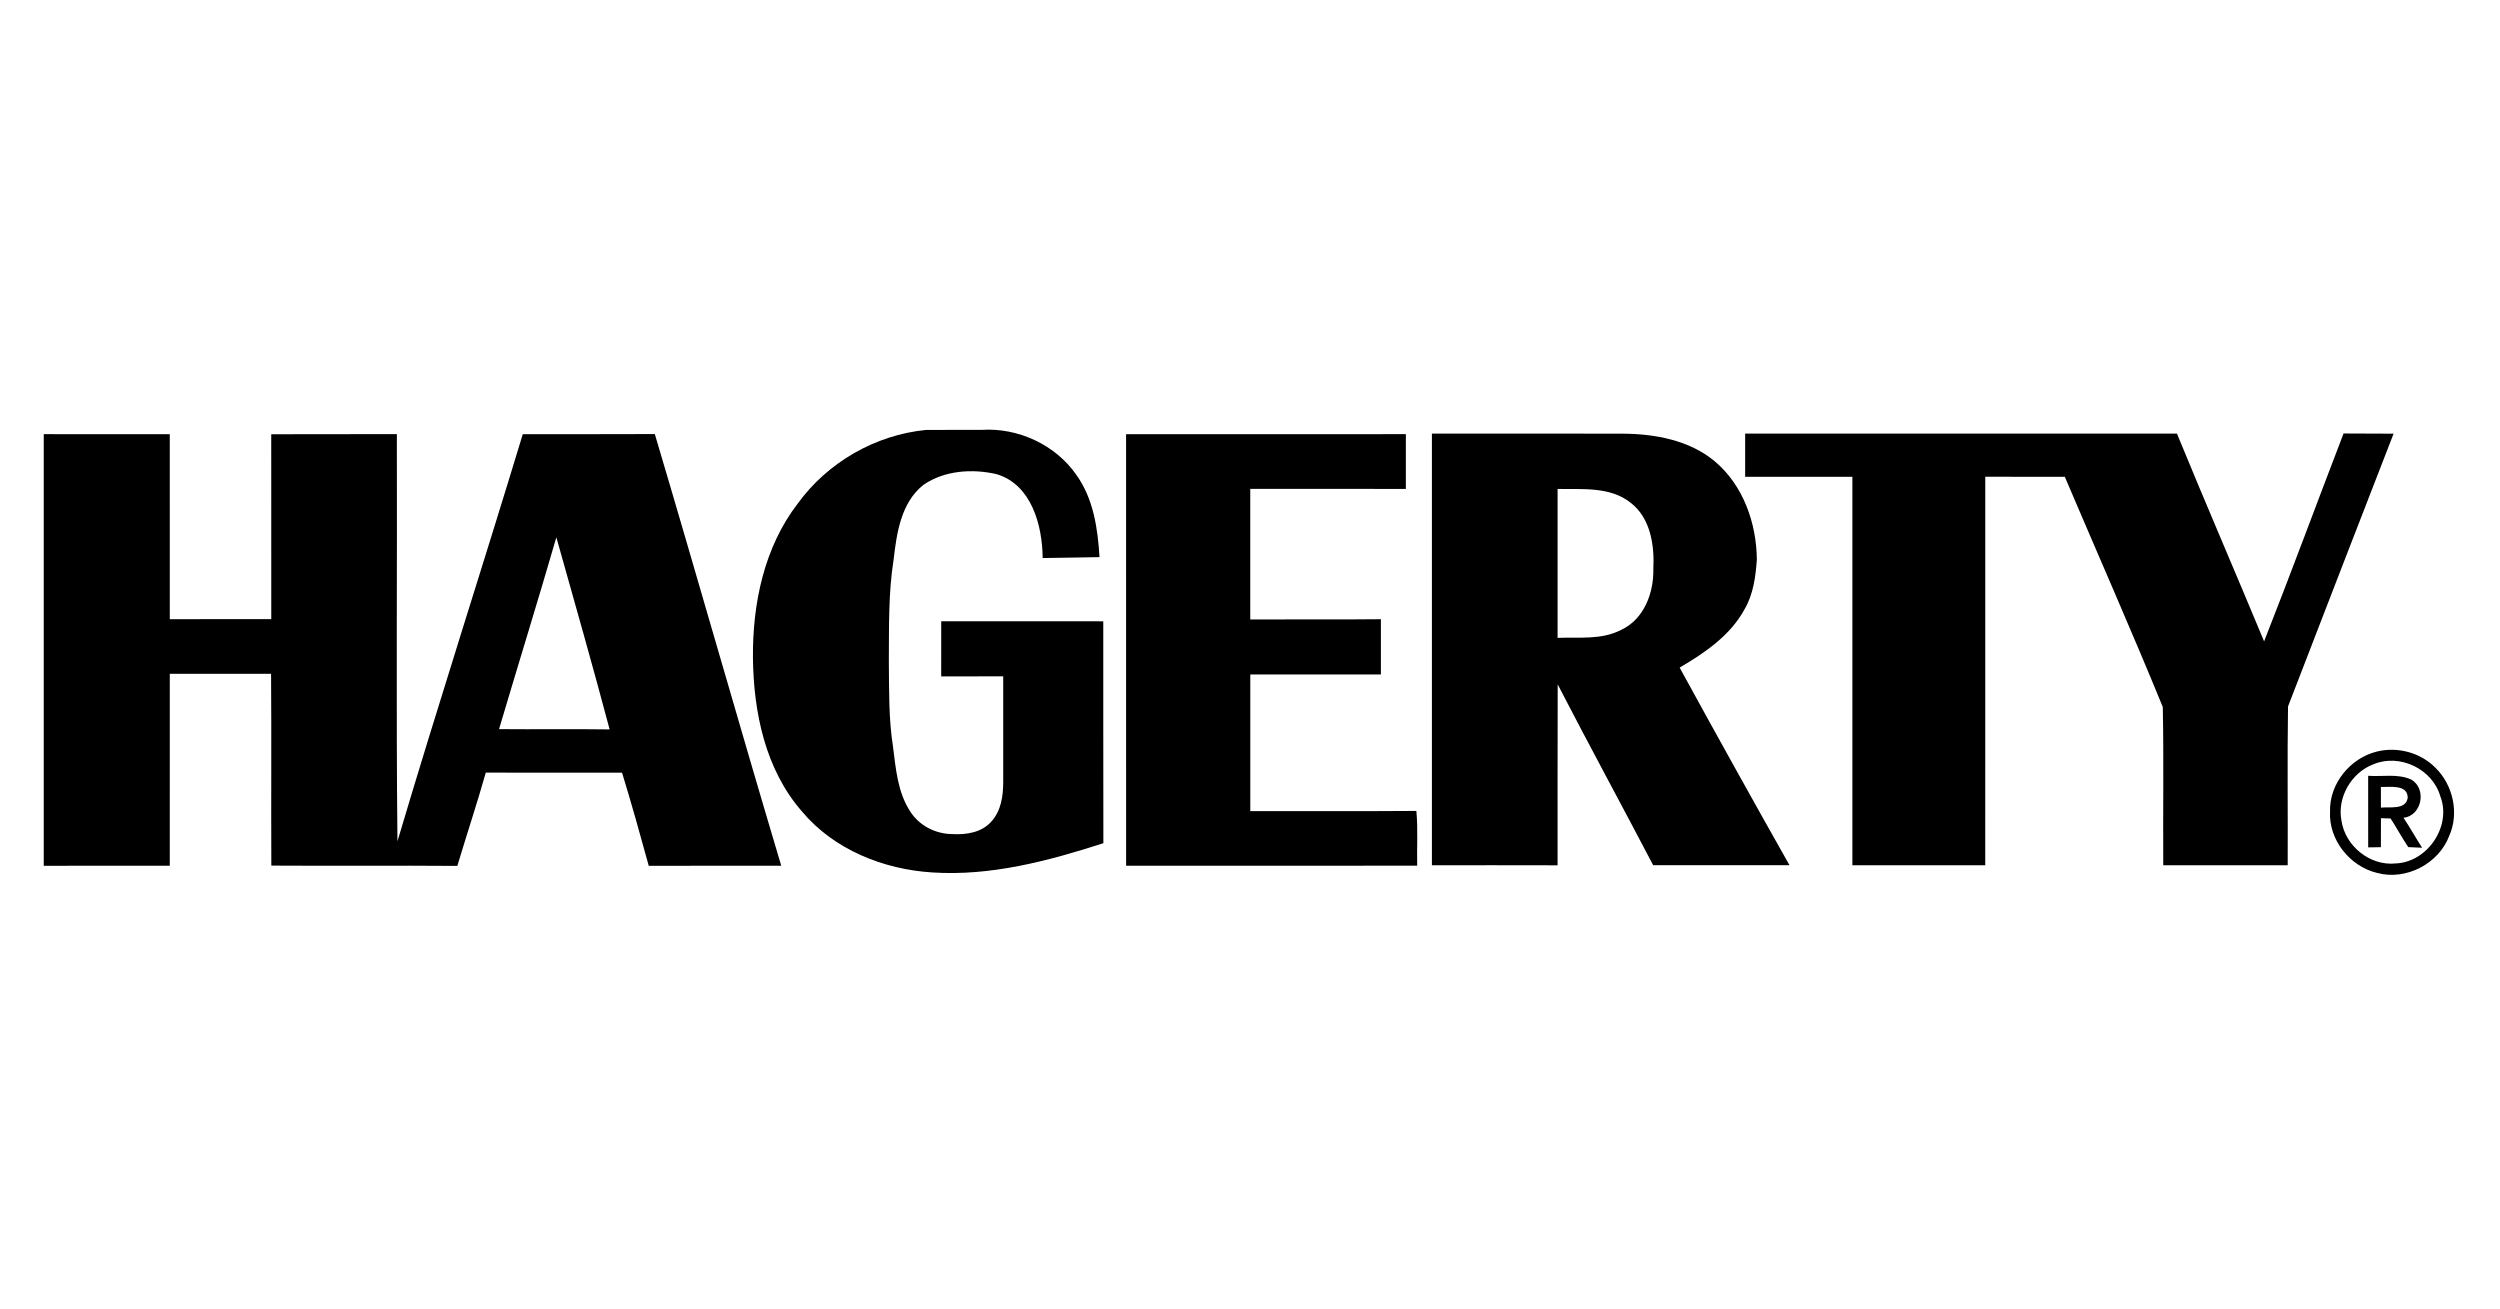<svg xmlns="http://www.w3.org/2000/svg" version="1.1" viewBox="0 0 764 400" height="400pt" width="764pt">
<g id="#ffffffff">
</g>
<g id="#000000ff">
<path d="M 243.82 153.85 C 252.94 141.27 267.54 132.90 282.99 131.39 C 288.65 131.33 294.31 131.41 299.98 131.37 C 311.04 130.63 322.50 135.89 328.87 145.03 C 334.15 152.33 335.48 161.49 336.01 170.26 C 330.22 170.33 324.43 170.48 318.64 170.54 C 318.55 160.64 315.30 148.17 304.63 144.92 C 297.20 143.18 288.63 143.74 282.21 148.17 C 275.36 153.58 274.03 162.87 273.09 170.99 C 271.46 181.25 271.71 191.66 271.63 202.01 C 271.73 210.74 271.54 219.52 272.90 228.17 C 273.77 234.91 274.30 242.04 278.11 247.90 C 280.82 252.26 285.88 254.87 290.98 254.89 C 295.22 255.16 300.00 254.43 302.95 251.07 C 305.91 247.84 306.58 243.28 306.58 239.06 C 306.60 228.27 306.59 217.48 306.58 206.69 C 300.26 206.71 293.95 206.68 287.63 206.71 C 287.64 201.10 287.62 195.48 287.64 189.86 C 304.15 189.87 320.66 189.85 337.16 189.87 C 337.19 212.48 337.13 235.08 337.19 257.68 C 320.35 263.12 302.77 267.79 284.91 266.62 C 269.95 265.68 254.83 259.65 245.06 247.96 C 233.87 235.15 230.29 217.65 230.10 201.08 C 229.95 184.49 233.51 167.22 243.82 153.85 Z" opacity="1.00" fill="#000000"></path>
<path d="M 13.37 264.58 C 13.36 220.61 13.37 176.65 13.37 132.68 C 26.21 132.70 39.04 132.68 51.88 132.69 C 51.89 151.53 51.88 170.38 51.89 189.22 C 62.22 189.20 72.56 189.22 82.90 189.21 C 82.88 170.38 82.90 151.54 82.89 132.71 C 95.69 132.65 108.48 132.72 121.28 132.67 C 121.40 174.15 121.03 215.63 121.46 257.10 C 133.80 215.50 147.18 174.21 159.76 132.69 C 173.21 132.66 186.66 132.73 200.11 132.65 C 213.17 176.57 225.64 220.67 238.75 264.57 C 225.25 264.59 211.76 264.53 198.26 264.60 C 195.64 255.08 193.00 245.56 190.09 236.12 C 176.21 236.13 162.34 236.15 148.46 236.11 C 145.75 245.67 142.61 255.10 139.76 264.62 C 120.82 264.47 101.87 264.65 82.92 264.53 C 82.82 244.99 82.99 225.45 82.84 205.91 C 72.52 205.90 62.21 205.95 51.89 205.91 C 51.87 225.46 51.89 245.02 51.88 264.57 C 39.04 264.57 26.21 264.56 13.37 264.58 M 152.51 222.82 C 163.77 222.93 175.04 222.74 186.30 222.91 C 181.10 203.29 175.52 183.75 170.02 164.21 C 164.35 183.79 158.30 203.26 152.51 222.82 Z" opacity="1.00" fill="#000000"></path>
<path d="M 344.13 132.69 C 372.63 132.68 401.13 132.70 429.63 132.68 C 429.64 138.25 429.64 143.83 429.63 149.41 C 413.78 149.38 397.93 149.40 382.08 149.40 C 382.09 162.70 382.09 176.00 382.08 189.30 C 395.39 189.25 408.70 189.37 422.00 189.23 C 421.99 194.86 422.00 200.49 422.00 206.12 C 408.69 206.10 395.39 206.12 382.09 206.11 C 382.09 220.03 382.09 233.96 382.09 247.88 C 399.01 247.83 415.93 247.95 432.84 247.82 C 433.36 253.38 432.97 258.97 433.09 264.55 C 403.44 264.60 373.79 264.55 344.14 264.57 C 344.13 220.61 344.14 176.65 344.13 132.69 Z" opacity="1.00" fill="#000000"></path>
<path d="M 437.59 132.51 C 457.03 132.52 476.47 132.47 495.90 132.53 C 505.75 132.59 516.22 134.49 524.00 140.95 C 532.72 148.25 536.81 159.91 536.89 171.05 C 536.52 176.23 535.82 181.60 533.15 186.16 C 528.81 194.19 520.99 199.52 513.30 204.02 C 524.36 224.22 535.55 244.36 546.87 264.41 C 532.98 264.42 519.10 264.43 505.21 264.41 C 495.55 245.95 485.58 227.65 476.03 209.14 C 475.96 227.57 476.02 246.01 476.00 264.44 C 463.20 264.38 450.40 264.44 437.59 264.42 C 437.59 220.45 437.59 176.48 437.59 132.51 M 476.00 149.42 C 476.00 164.59 476.00 179.76 476.00 194.93 C 482.52 194.67 489.47 195.63 495.48 192.46 C 502.40 189.25 505.41 181.18 505.26 173.95 C 505.64 166.73 504.45 158.42 498.38 153.68 C 492.07 148.62 483.55 149.58 476.00 149.42 Z" opacity="1.00" fill="#000000"></path>
<path d="M 533.32 145.71 C 533.32 141.31 533.32 136.91 533.32 132.51 C 577.30 132.50 621.28 132.52 665.27 132.50 C 673.98 153.73 683.10 174.80 691.91 196.00 C 700.22 174.91 708.06 153.63 716.19 132.47 C 721.29 132.55 726.38 132.46 731.48 132.53 C 720.71 160.31 709.92 188.09 699.22 215.89 C 698.97 232.06 699.20 248.25 699.12 264.43 C 686.44 264.41 673.76 264.43 661.09 264.42 C 660.99 248.30 661.27 232.17 660.95 216.06 C 651.30 192.49 640.99 169.16 631.01 145.72 C 622.91 145.68 614.80 145.73 606.70 145.69 C 606.68 185.27 606.70 224.85 606.69 264.43 C 593.16 264.40 579.62 264.43 566.09 264.42 C 566.08 224.85 566.10 185.28 566.09 145.71 C 555.16 145.70 544.24 145.71 533.32 145.71 Z" opacity="1.00" fill="#000000"></path>
<path d="M 726.43 229.66 C 732.72 228.12 739.76 230.01 744.30 234.66 C 749.65 239.90 751.58 248.52 748.49 255.42 C 745.30 263.95 735.26 269.17 726.45 266.77 C 718.12 264.78 711.62 256.66 712.06 248.01 C 711.81 239.50 718.25 231.64 726.43 229.66 M 725.35 233.55 C 718.57 236.08 714.15 243.72 715.56 250.86 C 716.71 258.53 724.27 264.67 732.06 263.87 C 741.82 263.54 749.34 252.44 745.74 243.29 C 743.35 234.99 733.31 230.20 725.35 233.55 Z" opacity="1.00" fill="#000000"></path>
<path d="M 723.71 237.08 C 728.06 237.41 732.75 236.36 736.84 238.22 C 741.70 240.98 740.19 249.28 734.51 249.91 C 736.50 252.90 738.25 256.04 740.19 259.07 C 738.77 258.99 737.36 258.93 735.96 258.88 C 734.04 256.02 732.43 252.99 730.56 250.12 C 729.82 250.10 728.35 250.06 727.62 250.04 C 727.59 252.99 727.59 255.94 727.60 258.90 C 726.30 258.91 725.00 258.93 723.72 258.96 C 723.69 251.67 723.69 244.37 723.71 237.08 M 727.60 240.48 C 727.59 242.59 727.59 244.69 727.61 246.81 C 730.36 246.52 735.30 247.58 735.80 243.75 C 735.71 239.62 730.38 240.60 727.60 240.48 Z" opacity="1.00" fill="#000000"></path>
</g>
</svg>
